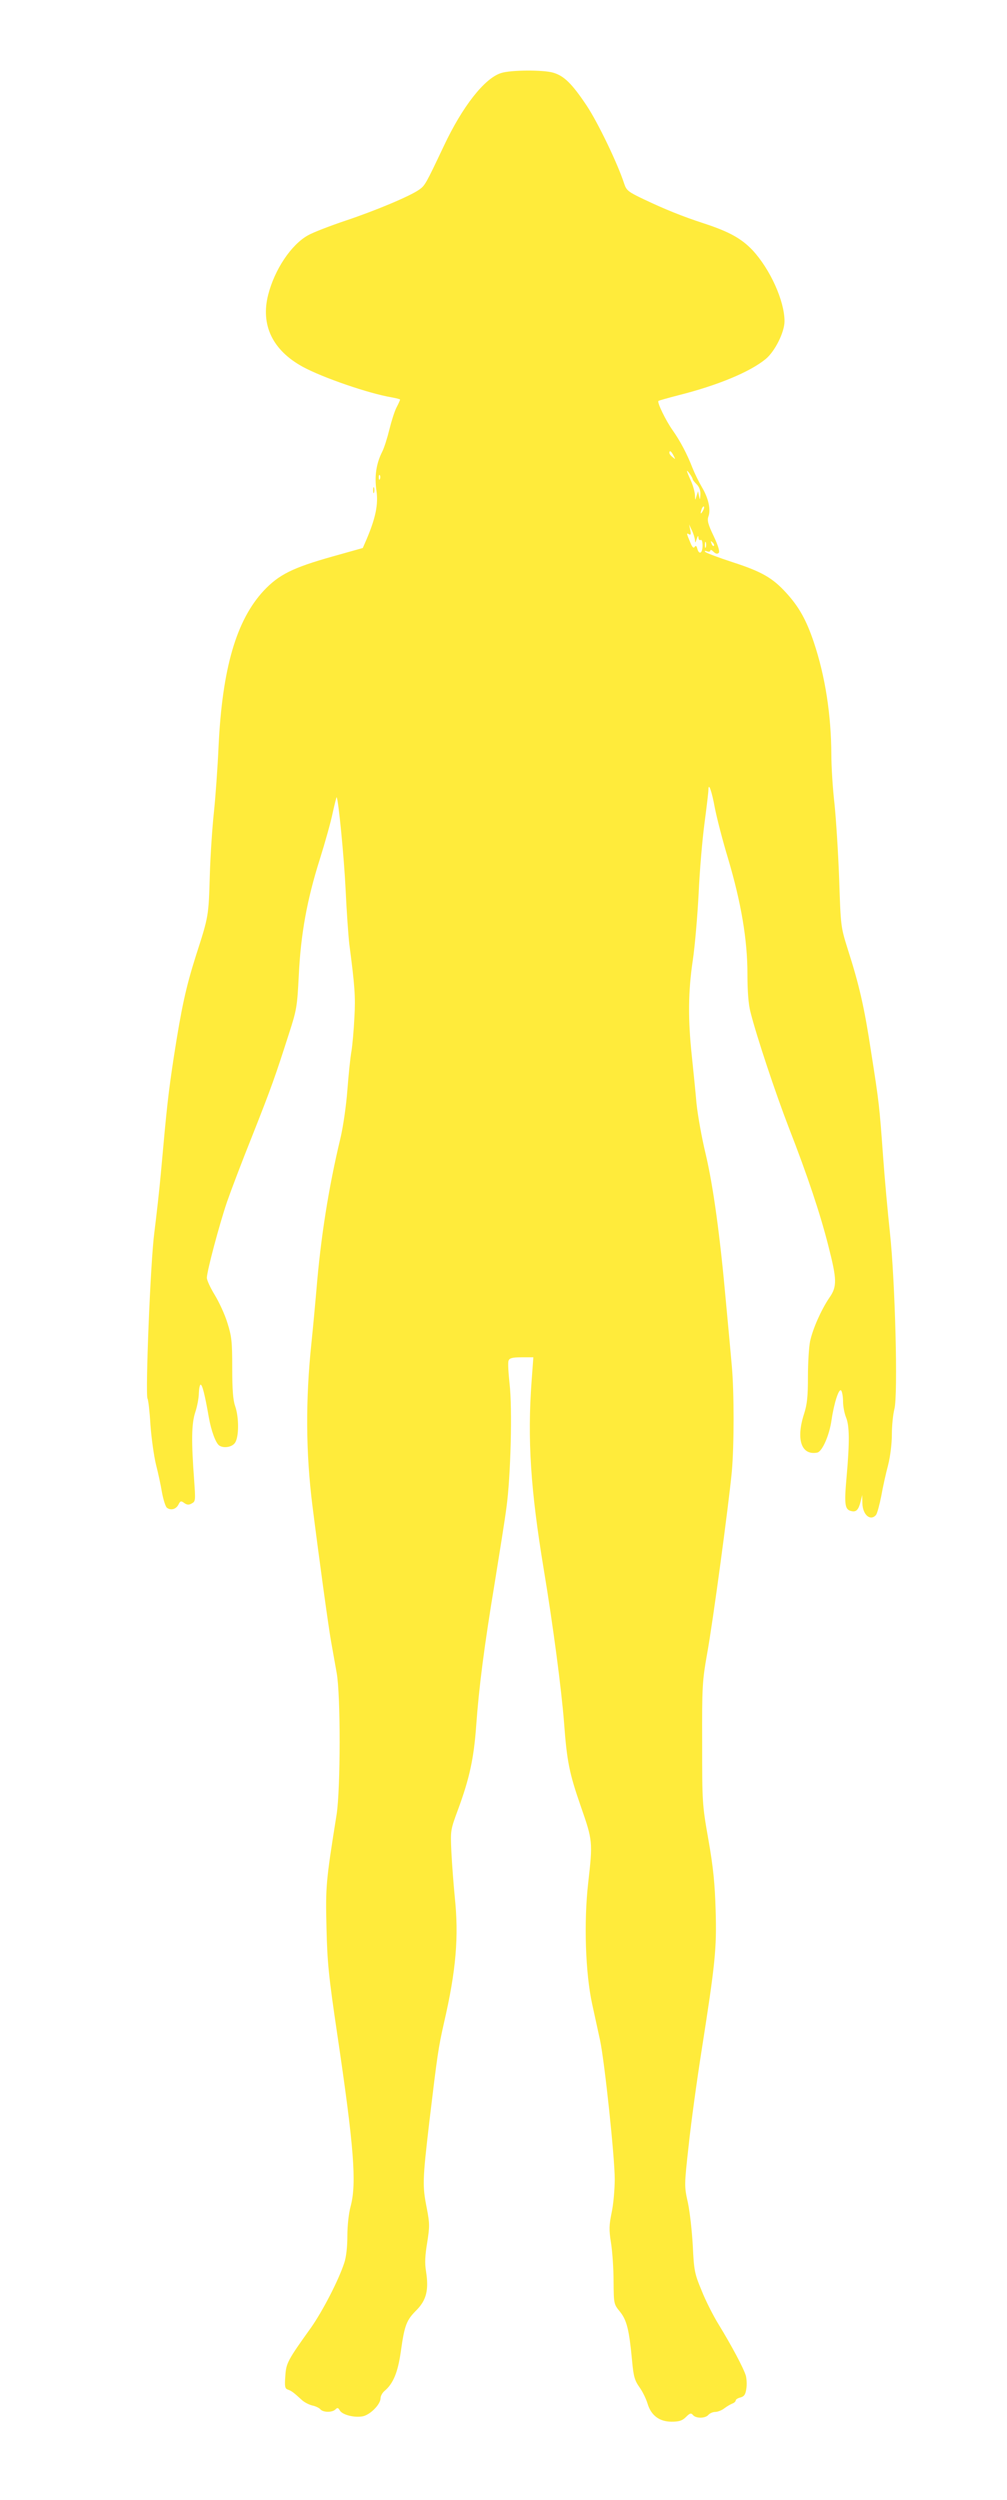 <?xml version="1.0" standalone="no"?>
<!DOCTYPE svg PUBLIC "-//W3C//DTD SVG 20010904//EN"
 "http://www.w3.org/TR/2001/REC-SVG-20010904/DTD/svg10.dtd">
<svg version="1.0" xmlns="http://www.w3.org/2000/svg"
 width="516pt" height="1280pt" viewBox="0 0 516 1280"
 preserveAspectRatio="xMidYMid meet">
<g transform="translate(0,1280) scale(0.1,-0.1)"
fill="#ffeb3b" stroke="none">
<path d="M2568 12426 c-85 -26 -199 -172 -294 -374 -92 -194 -96 -202 -126
-223 -46 -33 -225 -108 -378 -159 -80 -27 -166 -60 -192 -75 -86 -48 -171
-175 -204 -305 -39 -154 22 -283 177 -368 101 -55 338 -137 458 -157 22 -4 41
-9 41 -11 0 -3 -8 -21 -19 -42 -10 -20 -26 -71 -36 -112 -10 -41 -26 -92 -36
-112 -31 -61 -41 -126 -30 -200 10 -71 -4 -139 -50 -248 l-20 -46 -157 -44
c-202 -57 -273 -92 -351 -175 -140 -151 -212 -397 -231 -796 -5 -112 -16 -264
-24 -339 -8 -74 -18 -220 -21 -325 -6 -206 -6 -207 -70 -405 -53 -167 -75
-270 -114 -520 -29 -191 -36 -255 -66 -590 -8 -91 -24 -230 -34 -310 -20 -147
-47 -832 -35 -852 4 -6 11 -66 15 -135 5 -68 18 -159 28 -201 11 -42 25 -107
31 -144 7 -37 18 -72 25 -78 20 -16 48 -8 60 17 9 18 13 19 29 7 14 -10 24
-11 39 -2 19 10 19 16 12 117 -15 201 -14 292 6 351 10 30 18 74 18 98 1 23 5
42 9 42 9 0 22 -53 42 -167 12 -69 36 -134 54 -145 23 -15 65 -8 80 14 21 29
21 131 1 188 -11 31 -15 85 -15 196 0 135 -3 162 -25 231 -13 43 -43 107 -65
143 -22 36 -40 75 -40 87 0 33 64 273 103 388 19 55 77 208 130 340 99 250
118 305 187 520 40 123 43 140 51 300 10 211 42 388 108 596 27 86 57 193 66
238 10 45 19 80 20 79 9 -10 38 -306 46 -473 5 -110 14 -236 19 -280 28 -213
32 -268 26 -375 -3 -63 -10 -141 -15 -172 -6 -32 -15 -122 -21 -200 -6 -80
-22 -190 -36 -248 -60 -250 -101 -508 -123 -780 -6 -69 -17 -188 -25 -265 -31
-296 -29 -564 5 -835 33 -263 82 -619 95 -692 8 -46 21 -119 29 -163 21 -113
20 -594 0 -725 -55 -344 -57 -368 -52 -580 4 -179 11 -248 55 -545 86 -579
100 -764 69 -881 -10 -36 -17 -99 -17 -153 0 -56 -6 -109 -16 -138 -29 -89
-111 -247 -170 -331 -121 -169 -128 -182 -132 -249 -4 -54 -2 -64 14 -69 19
-7 28 -14 72 -54 12 -11 36 -23 52 -27 16 -3 35 -12 41 -19 14 -17 61 -18 78
-1 10 10 14 9 22 -5 12 -22 71 -38 115 -31 39 6 94 61 94 93 0 11 9 28 21 38
44 37 68 95 83 202 19 136 29 160 81 212 50 51 63 103 48 198 -7 42 -5 81 6
147 13 82 13 98 -2 176 -23 115 -22 142 13 443 41 342 46 378 75 506 62 268
77 441 55 648 -6 63 -14 165 -17 227 -5 112 -5 112 35 220 57 155 80 258 92
425 14 197 41 407 95 733 24 149 52 322 60 385 22 158 31 509 16 636 -6 55 -9
108 -5 117 5 13 19 17 66 17 l61 0 -9 -122 c-22 -300 -5 -557 62 -962 48 -288
91 -617 104 -783 15 -203 27 -262 86 -432 61 -175 62 -181 38 -392 -23 -203
-14 -462 20 -619 14 -63 32 -148 41 -188 23 -109 75 -597 75 -710 0 -53 -7
-131 -16 -172 -13 -64 -14 -87 -3 -155 7 -44 13 -132 13 -196 1 -116 1 -117
33 -156 35 -44 47 -92 62 -252 7 -78 13 -100 38 -135 16 -22 34 -60 41 -83 18
-61 61 -93 123 -93 39 0 55 5 74 24 20 20 26 22 36 10 15 -18 63 -18 79 1 7 8
23 15 35 15 12 0 33 8 46 18 13 10 32 21 42 25 9 3 17 11 17 16 0 5 11 12 24
15 19 5 26 15 30 43 4 21 2 52 -2 68 -11 38 -73 154 -139 262 -28 45 -68 124
-88 175 -36 86 -39 103 -45 228 -4 74 -15 174 -25 221 -19 85 -19 88 4 295 12
114 42 332 66 484 70 446 78 522 72 720 -4 135 -12 218 -37 360 -32 181 -32
191 -32 495 -1 290 1 319 25 455 30 163 111 767 127 935 12 136 12 406 0 540
-5 55 -18 202 -30 327 -30 337 -65 595 -105 763 -20 83 -40 197 -46 255 -5 58
-16 167 -24 243 -20 187 -19 330 5 490 11 74 24 228 30 343 5 115 19 277 30
359 11 83 20 159 20 170 0 42 17 -4 33 -92 10 -51 40 -168 68 -260 67 -226 99
-415 99 -590 0 -89 5 -156 16 -197 31 -123 128 -414 196 -590 96 -246 162
-444 203 -607 44 -172 45 -207 4 -265 -41 -61 -84 -157 -98 -222 -6 -29 -11
-111 -11 -181 0 -101 -4 -142 -20 -191 -42 -130 -14 -213 67 -198 26 4 63 89
74 167 13 89 39 168 50 150 5 -8 9 -33 9 -57 0 -23 7 -59 15 -79 18 -43 19
-125 3 -306 -13 -145 -9 -168 27 -175 23 -5 35 9 45 50 l8 33 1 -42 c1 -59 41
-94 70 -60 6 8 18 52 27 98 8 46 24 117 35 158 11 44 19 108 19 155 0 45 6
104 13 131 19 71 4 655 -23 905 -11 102 -27 277 -35 390 -19 260 -20 271 -61
532 -35 231 -61 344 -120 528 -36 115 -36 116 -44 360 -5 135 -16 308 -24 385
-9 77 -16 190 -16 250 -1 205 -31 401 -90 577 -38 113 -76 181 -141 252 -70
77 -126 109 -274 157 -71 23 -134 47 -140 52 -7 7 -4 8 8 4 9 -4 17 -2 17 4 0
6 7 3 16 -6 11 -11 20 -13 27 -6 6 6 -2 35 -26 86 -29 60 -34 81 -27 100 13
35 1 93 -33 150 -16 27 -38 72 -49 100 -27 70 -63 138 -102 193 -34 48 -80
142 -72 149 2 2 48 15 102 29 203 51 368 120 448 186 47 39 96 137 96 193 0
105 -74 267 -164 364 -57 60 -121 95 -246 136 -114 37 -207 75 -312 125 -78
37 -88 45 -99 78 -34 105 -135 314 -192 400 -76 114 -117 154 -173 170 -52 15
-217 14 -266 -2z m883 -1958 c11 -21 11 -22 -4 -9 -10 7 -17 17 -17 22 0 15 9
10 21 -13z m98 -120 c0 -5 10 -17 21 -28 13 -13 20 -32 19 -52 -2 -29 -2 -30
-7 -8 l-5 25 -8 -25 c-7 -24 -7 -24 -8 5 -1 17 -10 50 -21 74 -11 24 -20 46
-20 49 0 8 27 -30 29 -40z m-1602 0 c-3 -8 -6 -5 -6 6 -1 11 2 17 5 13 3 -3 4
-12 1 -19z m1654 -165 c-12 -20 -14 -14 -5 12 4 9 9 14 11 11 3 -2 0 -13 -6
-23z m-40 -148 c1 -17 2 -16 9 5 6 18 8 20 9 7 1 -10 6 -15 11 -12 6 4 10 -8
10 -29 0 -39 -18 -49 -27 -15 -4 15 -8 17 -14 8 -5 -8 -13 0 -23 26 -19 45
-19 48 -5 39 9 -5 10 2 6 22 l-6 29 14 -30 c8 -16 15 -39 16 -50z m56 -37 c-3
-7 -5 -2 -5 12 0 14 2 19 5 13 2 -7 2 -19 0 -25z m41 7 c-3 -3 -9 2 -12 12 -6
14 -5 15 5 6 7 -7 10 -15 7 -18z"/>
<path d="M1912 10290 c0 -14 2 -19 5 -12 2 6 2 18 0 25 -3 6 -5 1 -5 -13z"/>
</g>
</svg>
